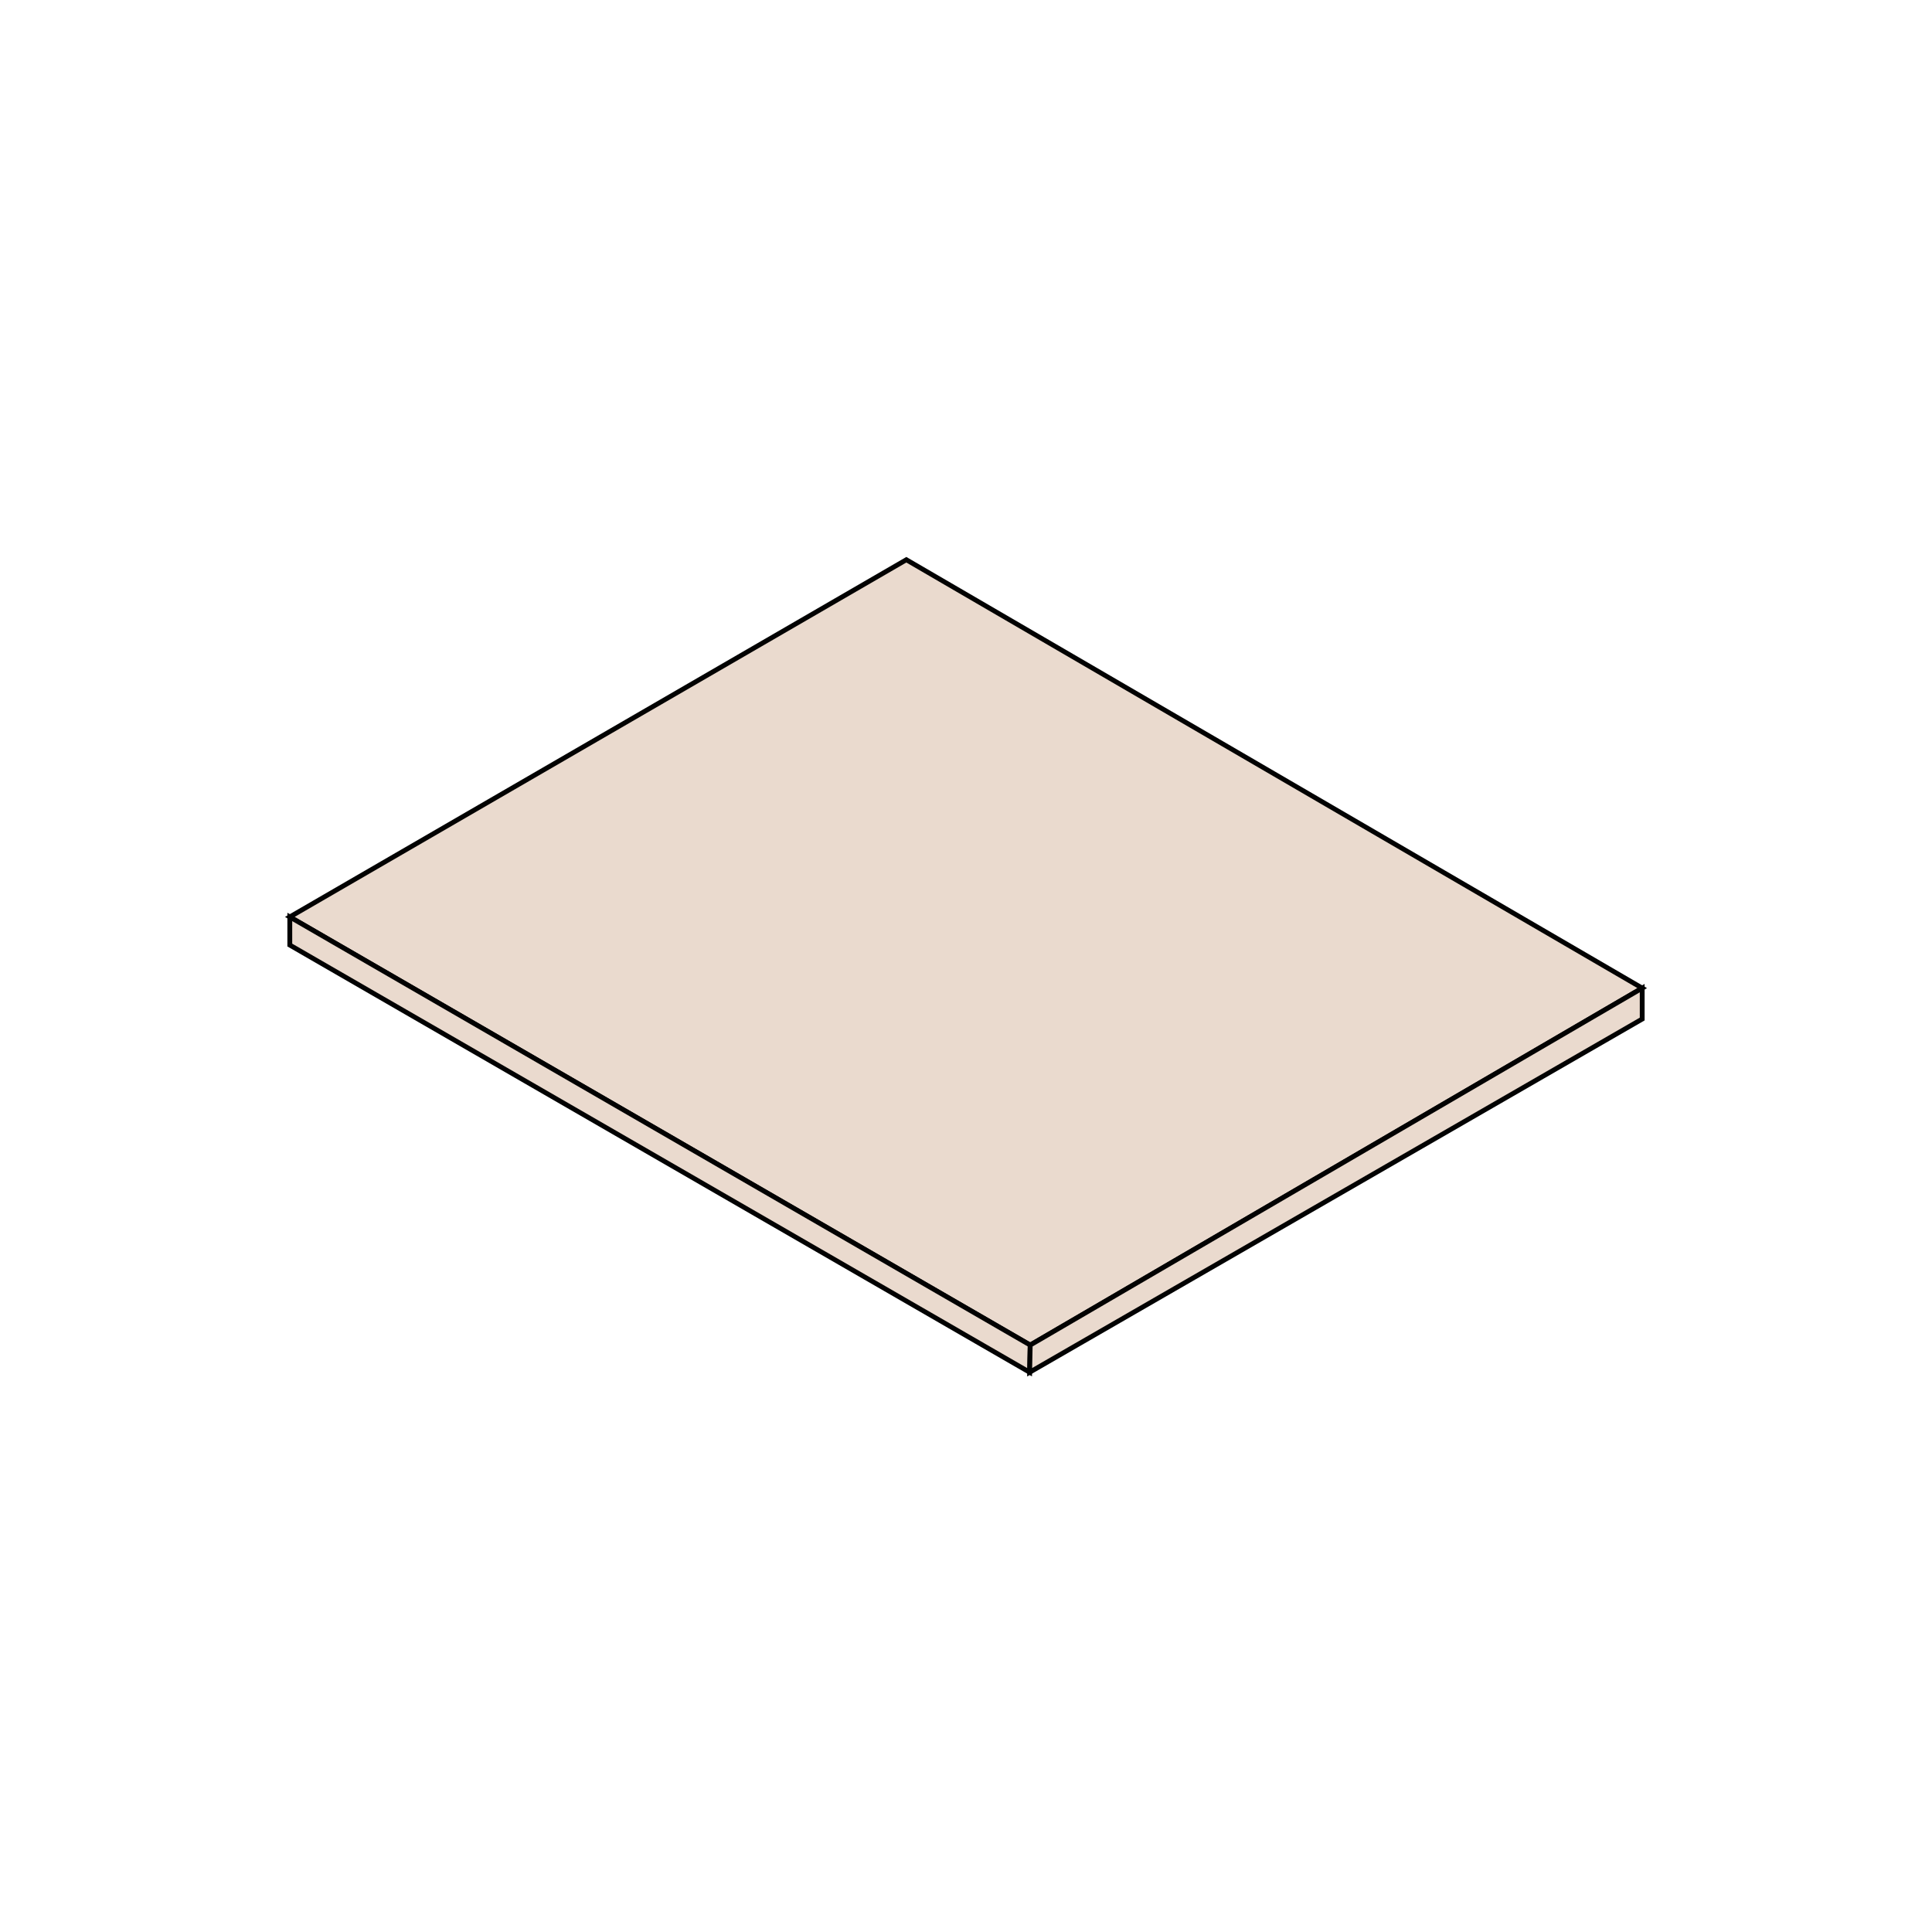 <?xml version="1.0" encoding="UTF-8"?>
<svg id="Layer_1" data-name="Layer 1" xmlns="http://www.w3.org/2000/svg" viewBox="0 0 1000 1000">
  <defs>
    <style>
      .cls-1 {
        fill: #eadace;
        stroke: #020202;
        stroke-miterlimit: 10;
        stroke-width: 2.5px;
      }
    </style>
  </defs>
  <polygon class="cls-1" points="150 474.6 469.12 289.72 850 511.44 533.23 696.21 150 474.6"/>
  <polygon class="cls-1" points="533.23 696.21 532.94 710.28 150 489.16 150 474.6 533.23 696.21"/>
  <polygon class="cls-1" points="850 511.44 850 527.45 532.94 710.28 533.23 696.21 850 511.44"/>
</svg>